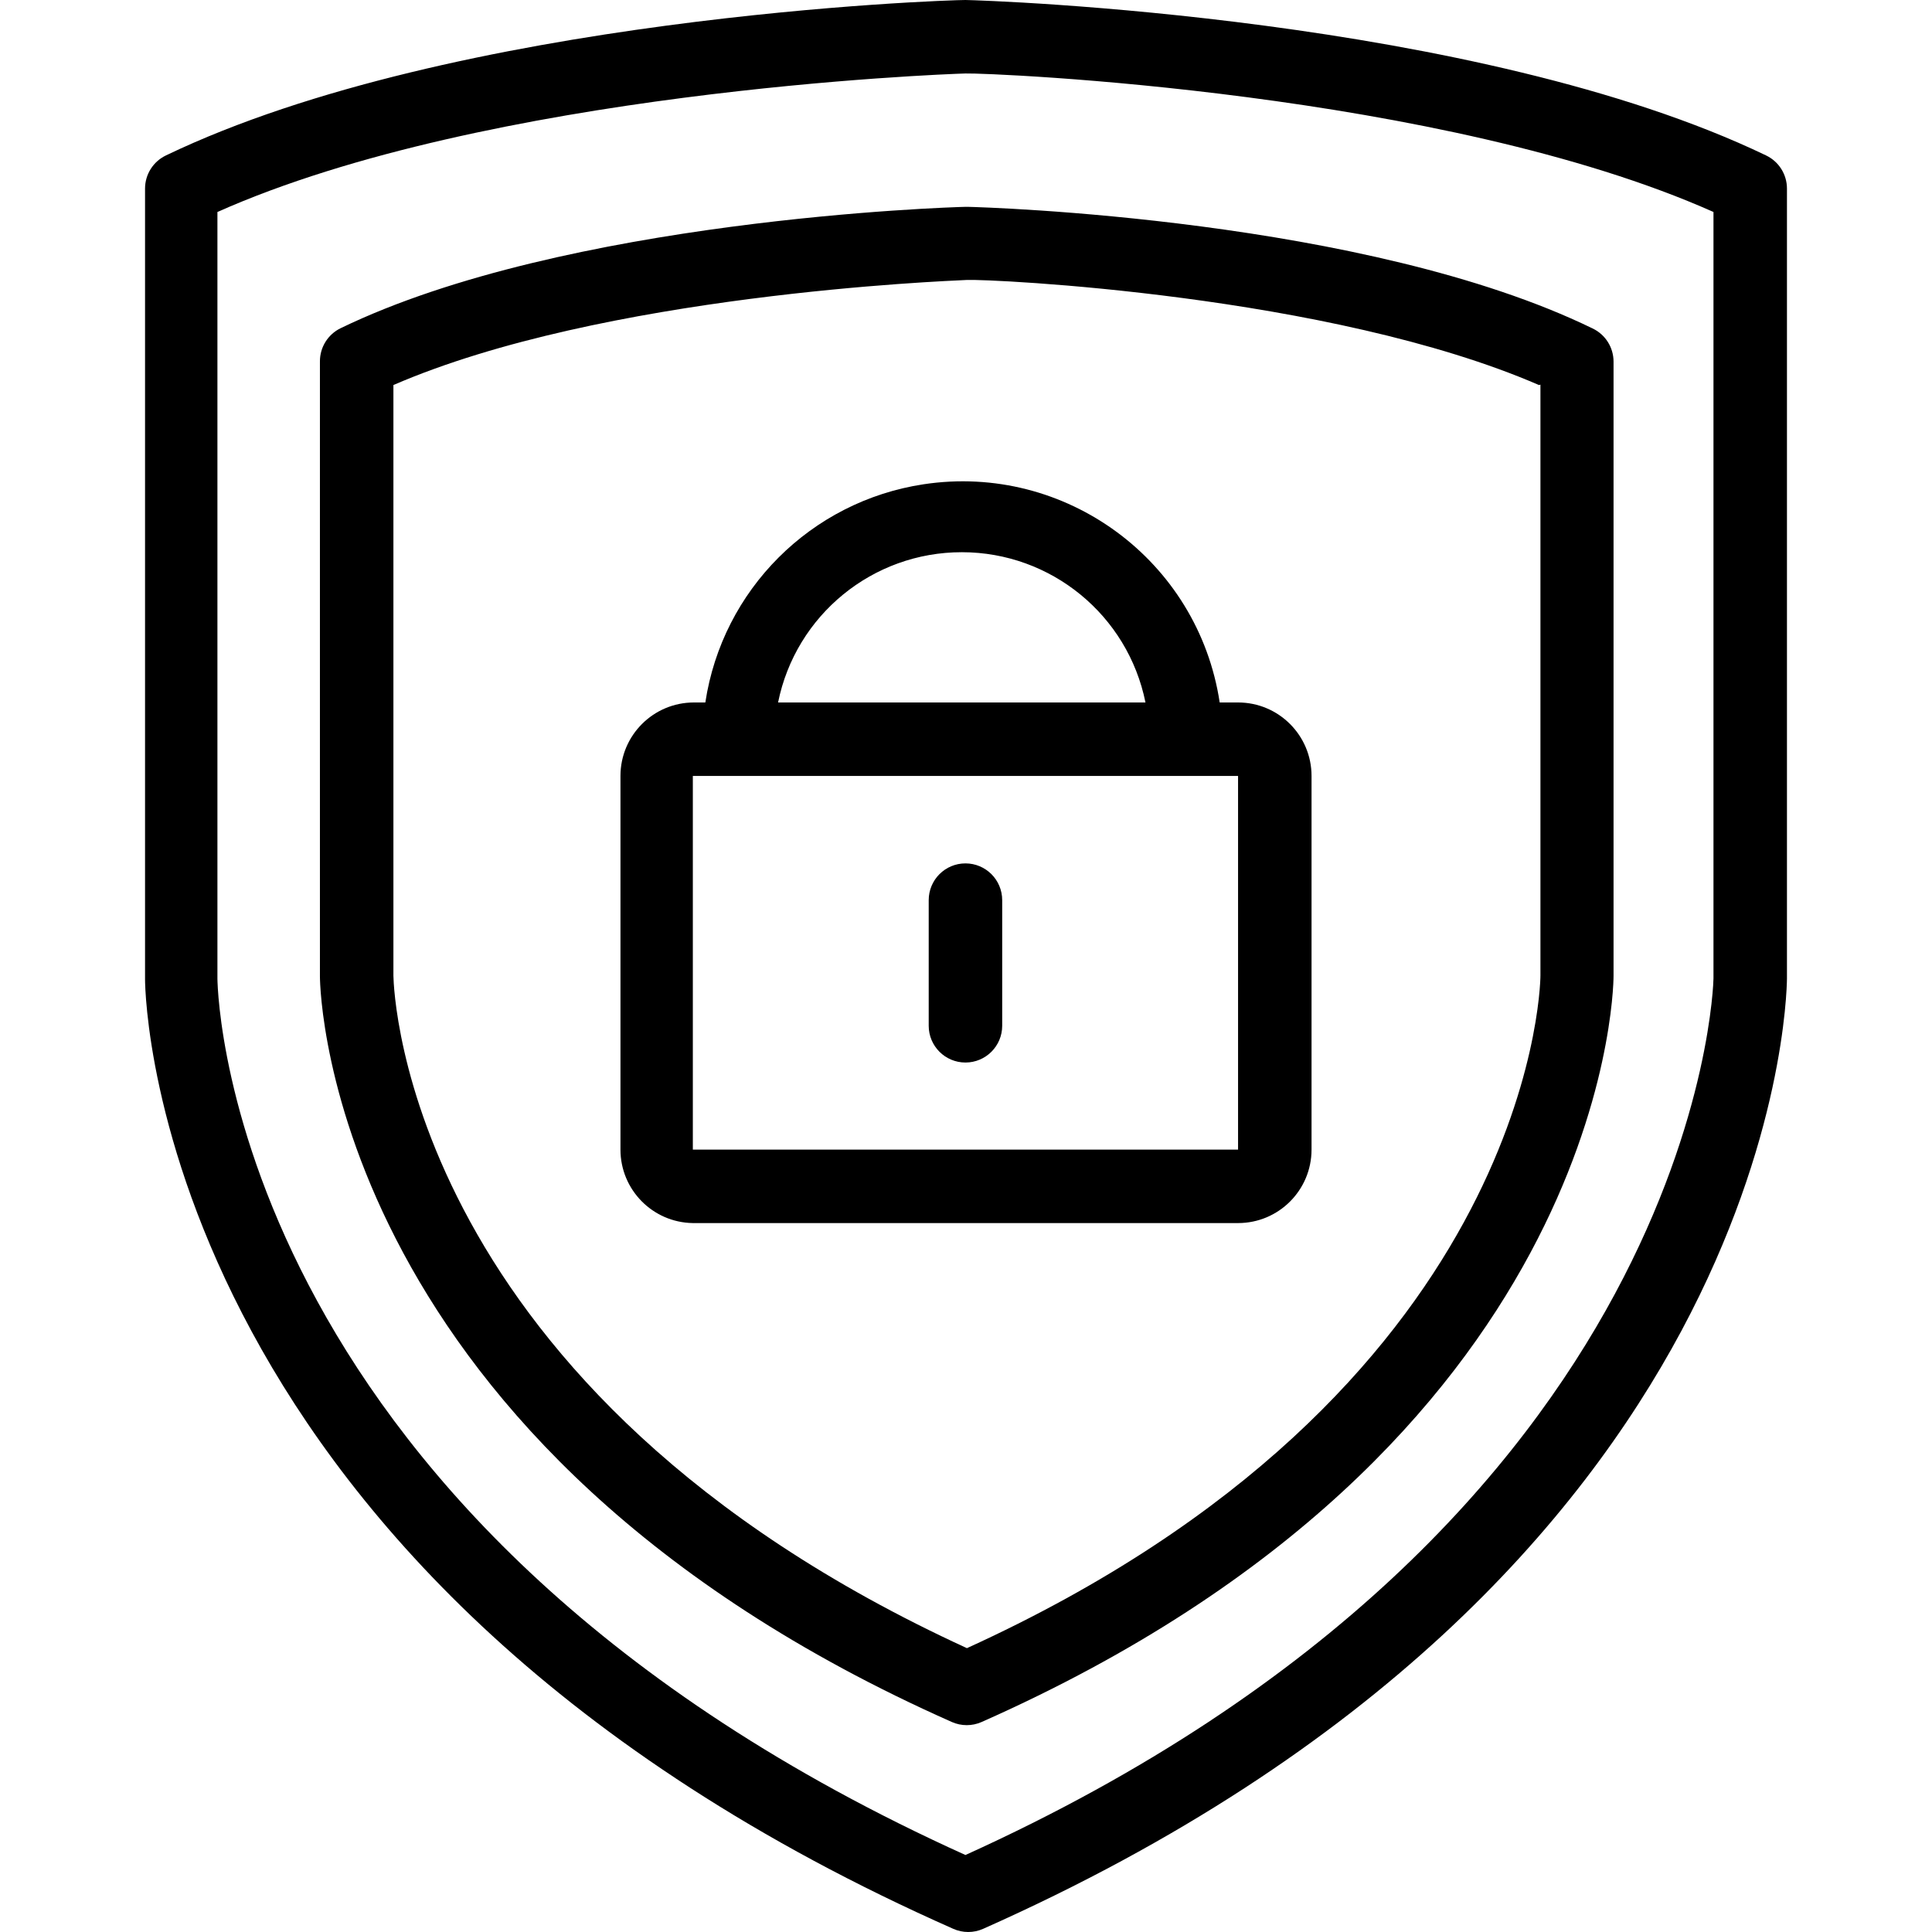 <?xml version="1.0" encoding="iso-8859-1"?>
<!-- Generator: Adobe Illustrator 19.0.0, SVG Export Plug-In . SVG Version: 6.00 Build 0)  -->
<svg version="1.1" id="Capa_1" xmlns="http://www.w3.org/2000/svg" xmlns:xlink="http://www.w3.org/1999/xlink" x="0px" y="0px"
	 viewBox="0 0 420.685 420.685" style="enable-background:new 0 0 420.685 420.685;" xml:space="preserve" width="80" height="80">
<g>
	<g>
		<path d="M384.543,33.84C321.583,3.6,214.943,0.08,210.223,0c-4.48,0-111.12,3.6-174.08,33.84c-2.778,1.323-4.551,4.123-4.56,7.2
			V213.2c0,5.28,3.2,130.32,176,206.8c2.063,0.914,4.417,0.914,6.48,0c172.16-76.56,174.96-201.68,175.04-206.88V41.04
			C389.094,37.963,387.321,35.163,384.543,33.84z M373.103,213.04c0,1.2-2.96,118.4-162.88,190.88
			c-159.28-72-162.8-186-162.88-190.8V46.16c58.88-26.24,157.36-30,162.88-30.16c5.52-0.16,104,3.92,162.88,30.16V213.04z"/>
	</g>
</g>
<g>
	<g>
		<path d="M346.783,71.52c-49.28-24-132.56-26.4-136-26.48h-0.56c-3.76,0.08-87.04,2.72-136,26.4h0
			c-2.778,1.323-4.551,4.123-4.56,7.2v133.92c0,4.16,2.56,102.48,137.6,162.4c2.063,0.914,4.417,0.914,6.48,0
			c135.12-59.92,137.6-158.24,137.6-162.48V78.72C351.334,75.643,349.561,72.843,346.783,71.52z M335.423,212.4
			c0,3.68-2.88,90.88-124.88,146.48c-122-56-124.8-142.8-124.88-146.4V83.84c45.6-19.76,120-22.64,124.88-22.88
			s78.96,3.12,124.56,22.88l0.32-0.08V212.4z"/>
	</g>
</g>
<g>
	<g>
		<path d="M269.583,152.96h-4c-4.689-30.928-33.563-52.199-64.491-47.509c-24.534,3.72-43.79,22.976-47.509,47.509h-2.48
			c-8.837,0-16,7.163-16,16v81.36c-0.001,8.744,7.017,15.869,15.76,16h118.72c8.837,0,16-7.163,16-16v-81.36
			C285.583,160.123,278.419,152.96,269.583,152.96z M209.461,120.241c19.405,0.014,36.118,13.695,39.962,32.719h-80
			C173.272,133.907,190.027,120.219,209.461,120.241z M269.583,250.32h-118.72v-81.36h118.72V250.32z"/>
	</g>
</g>
<g>
	<g>
		<path d="M210.223,188c-4.418,0-8,3.582-8,8v27.36c0,4.418,3.582,8,8,8s8-3.582,8-8V196C218.223,191.582,214.641,188,210.223,188z"
			/>
	</g>
</g>
<g>
</g>
<g>
</g>
<g>
</g>
<g>
</g>
<g>
</g>
<g>
</g>
<g>
</g>
<g>
</g>
<g>
</g>
<g>
</g>
<g>
</g>
<g>
</g>
<g>
</g>
<g>
</g>
<g>
</g>
</svg>
